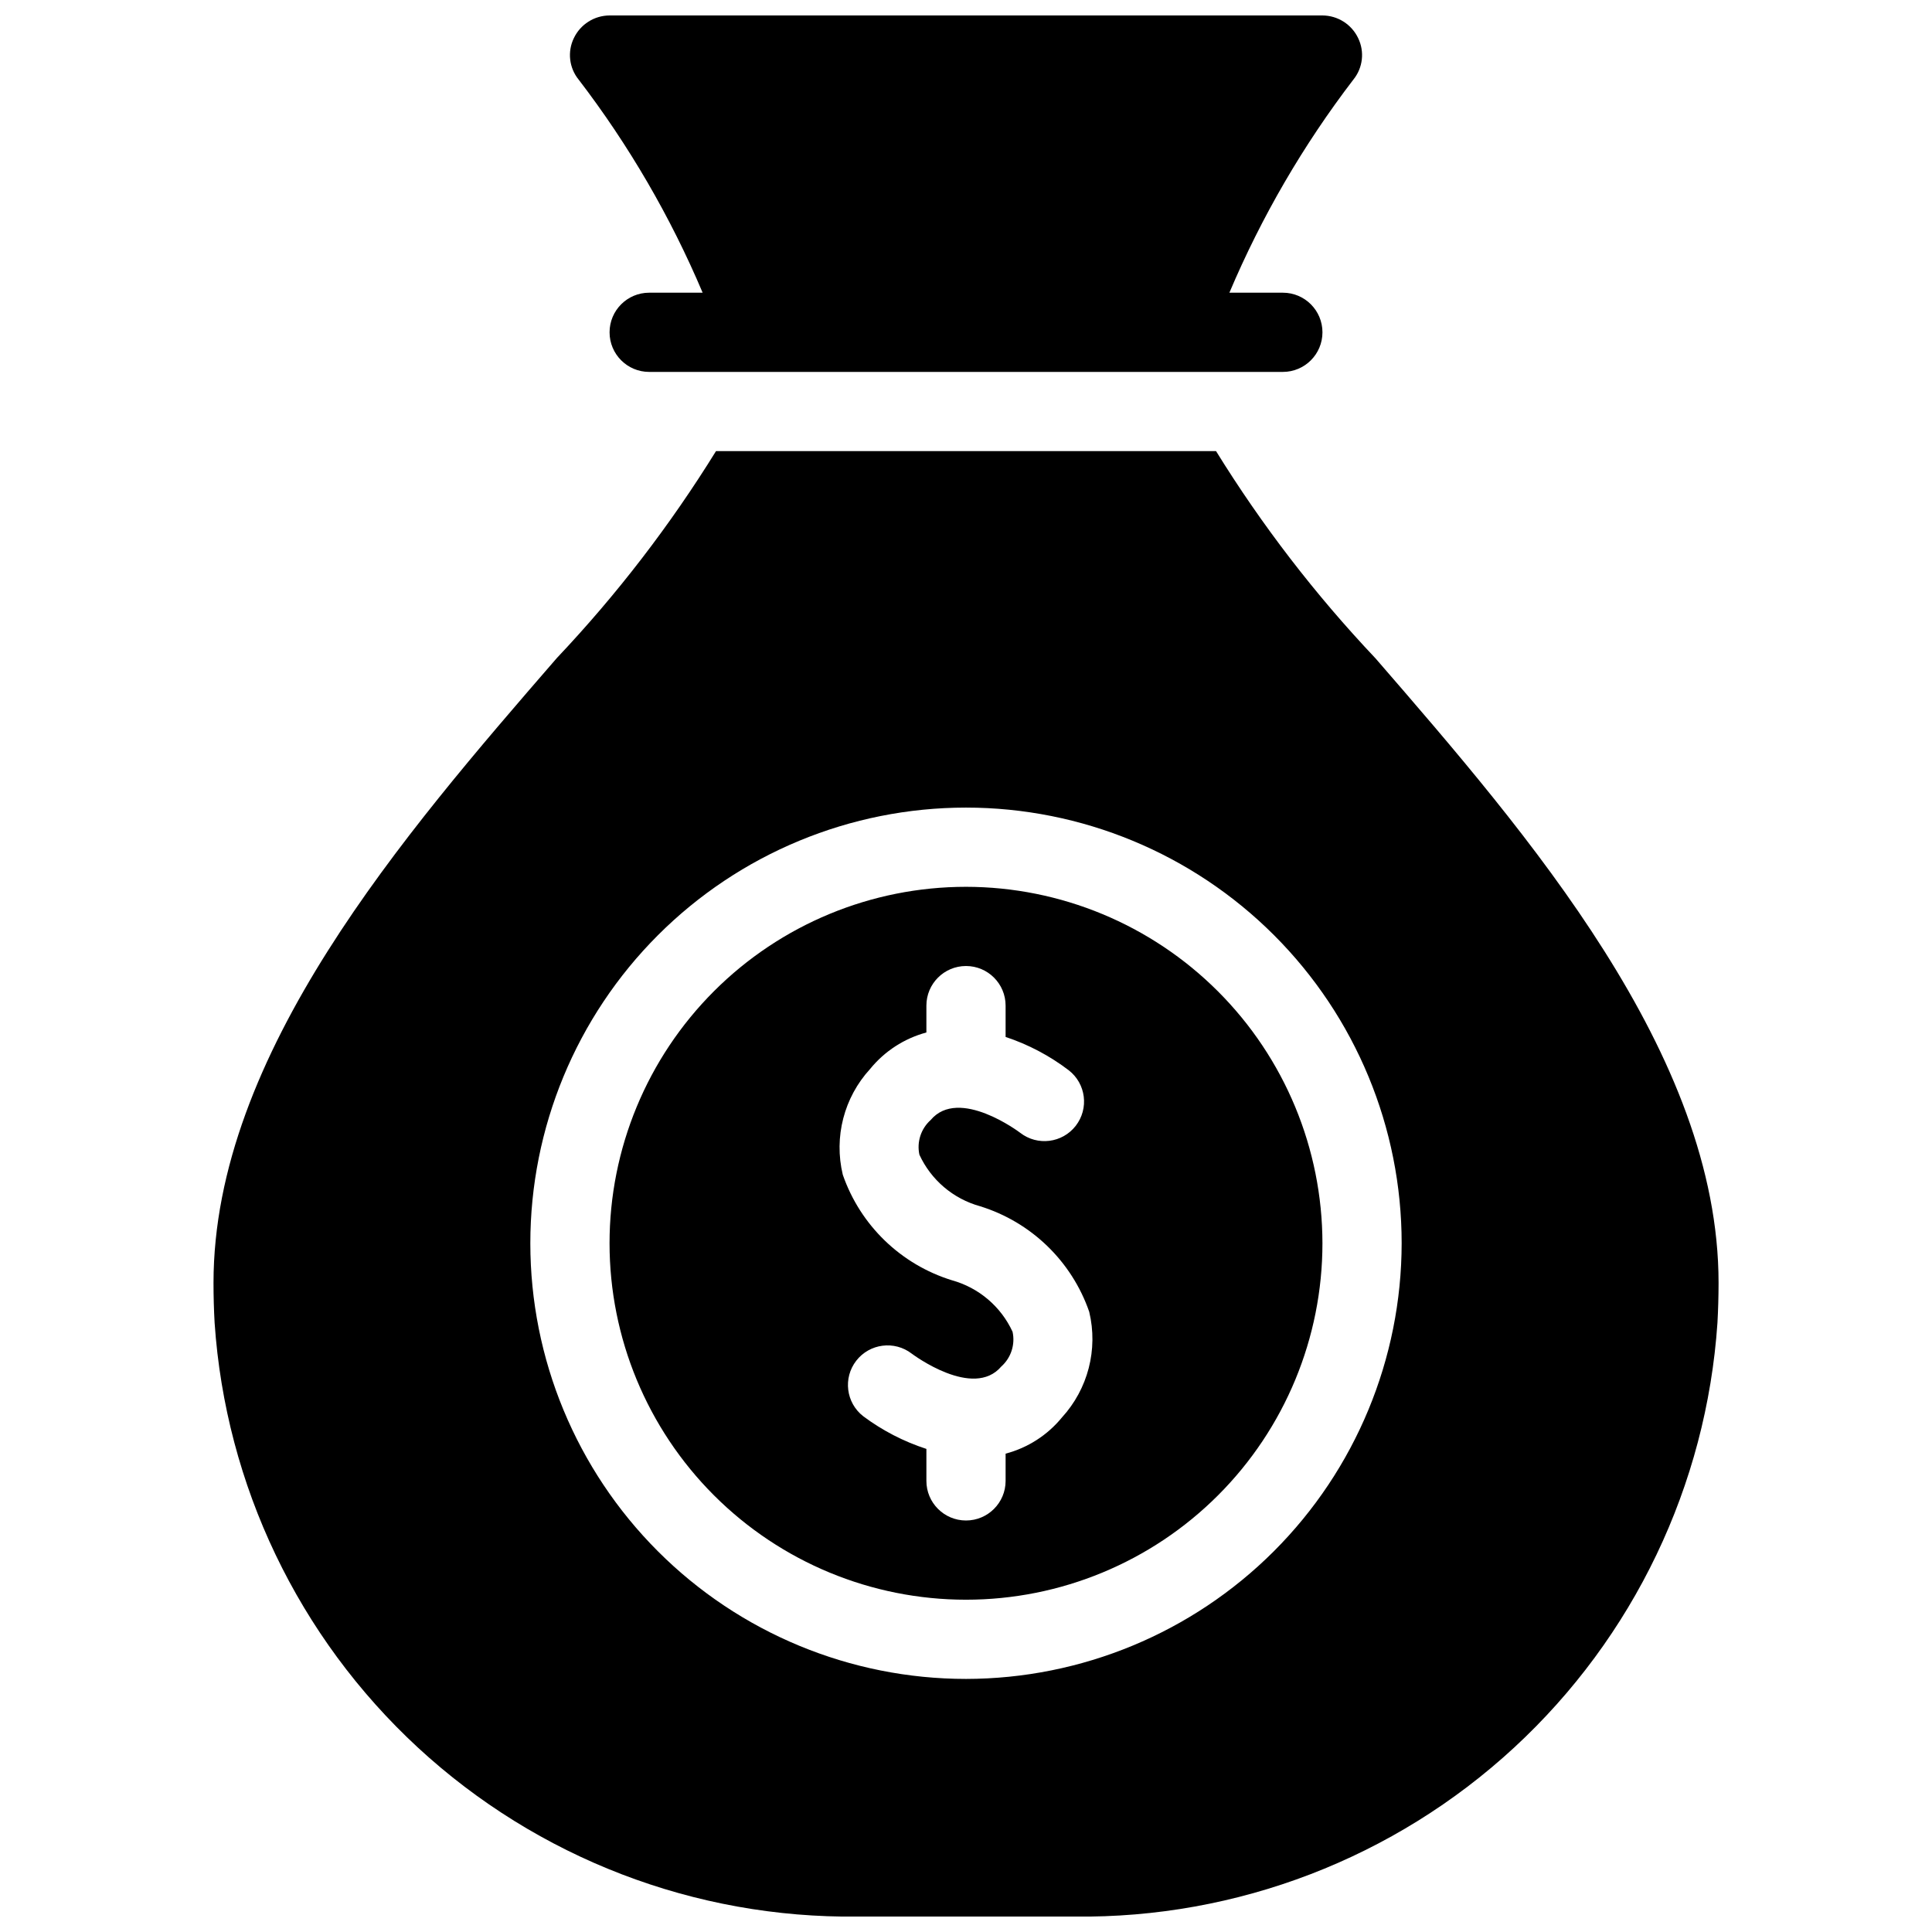 <?xml version="1.0" encoding="UTF-8"?>
<!-- Uploaded to: SVG Repo, www.svgrepo.com, Generator: SVG Repo Mixer Tools -->
<svg width="800px" height="800px" version="1.1" viewBox="144 144 512 512" xmlns="http://www.w3.org/2000/svg">
 <defs>
  <clipPath id="a">
   <path d="m200 148.09h400v503.81h-400z"/>
  </clipPath>
 </defs>
 <g clip-path="url(#a)">
  <path d="m508.45 318.39c-15.891-16.797-30.023-35.172-42.184-54.836h-132.52c-12.164 19.664-26.293 38.039-42.18 54.836-40.539 46.781-90.984 104.98-90.984 165.58 0 3.566 0.098 7.094 0.293 10.578 2.918 43.047 22.211 83.34 53.91 112.61 31.703 29.262 73.406 45.277 116.55 44.754h57.355c43.137 0.523 84.836-15.488 116.54-44.754 31.699-29.262 50.992-69.551 53.91-112.59 0.195-3.496 0.293-7.023 0.297-10.59 0-60.598-50.449-118.8-90.977-165.58zm-108.45 270.54c-30.621 0-59.988-12.164-81.641-33.816s-33.816-51.02-33.816-81.637c0-30.621 12.164-59.988 33.816-81.641 21.652-21.652 51.02-33.816 81.641-33.816s59.984 12.164 81.637 33.816c21.652 21.652 33.816 51.02 33.816 81.641-0.031 30.609-12.207 59.953-33.852 81.602-21.645 21.645-50.992 33.816-81.602 33.852zm0-209.92v0.004c-25.055 0-49.082 9.949-66.797 27.668-17.715 17.715-27.668 41.742-27.668 66.797 0 25.051 9.953 49.078 27.668 66.793 17.715 17.719 41.742 27.668 66.797 27.668 25.051 0 49.078-9.949 66.793-27.668 17.719-17.715 27.668-41.742 27.668-66.793-0.027-25.047-9.988-49.059-27.695-66.766-17.711-17.711-41.723-27.672-66.766-27.699zm25.41 140.65c-3.84 4.684-9.059 8.031-14.914 9.574v7.215c0 5.797-4.699 10.496-10.496 10.496s-10.496-4.699-10.496-10.496v-8.473c-6.019-1.953-11.676-4.879-16.746-8.664-4.562-3.555-5.387-10.133-1.844-14.707 3.547-4.57 10.125-5.41 14.703-1.879 0.391 0.285 16.309 12.168 23.746 3.402v0.004c2.574-2.305 3.715-5.82 2.977-9.195-3.078-6.688-8.949-11.676-16.043-13.645-13.555-4.18-24.309-14.574-28.949-27.98-2.398-9.965 0.316-20.469 7.242-28.023 3.832-4.711 9.047-8.094 14.914-9.672v-7.117c0-5.797 4.699-10.496 10.496-10.496s10.496 4.699 10.496 10.496v8.301c6.027 2 11.684 4.984 16.738 8.836 4.574 3.555 5.398 10.145 1.844 14.719-3.555 4.574-10.145 5.398-14.719 1.844-0.133-0.102-16.242-12.27-23.723-3.383-2.578 2.305-3.715 5.82-2.981 9.195 3.082 6.688 8.949 11.676 16.043 13.645 13.559 4.184 24.312 14.574 28.957 27.98 2.391 9.965-0.324 20.469-7.246 28.023zm-128.06-354.56c-2.531-3.113-3.023-7.414-1.262-11.02 1.746-3.641 5.414-5.965 9.449-5.984h188.93c4.035 0.02 7.707 2.344 9.449 5.984 1.762 3.606 1.27 7.906-1.262 11.02-13.289 17.359-24.328 36.332-32.852 56.469h14.168c5.797 0 10.496 4.699 10.496 10.496s-4.699 10.496-10.496 10.496h-167.93c-5.797 0-10.496-4.699-10.496-10.496s4.699-10.496 10.496-10.496h14.168c-8.52-20.137-19.559-39.109-32.852-56.469z"/>
 </g>
</svg>